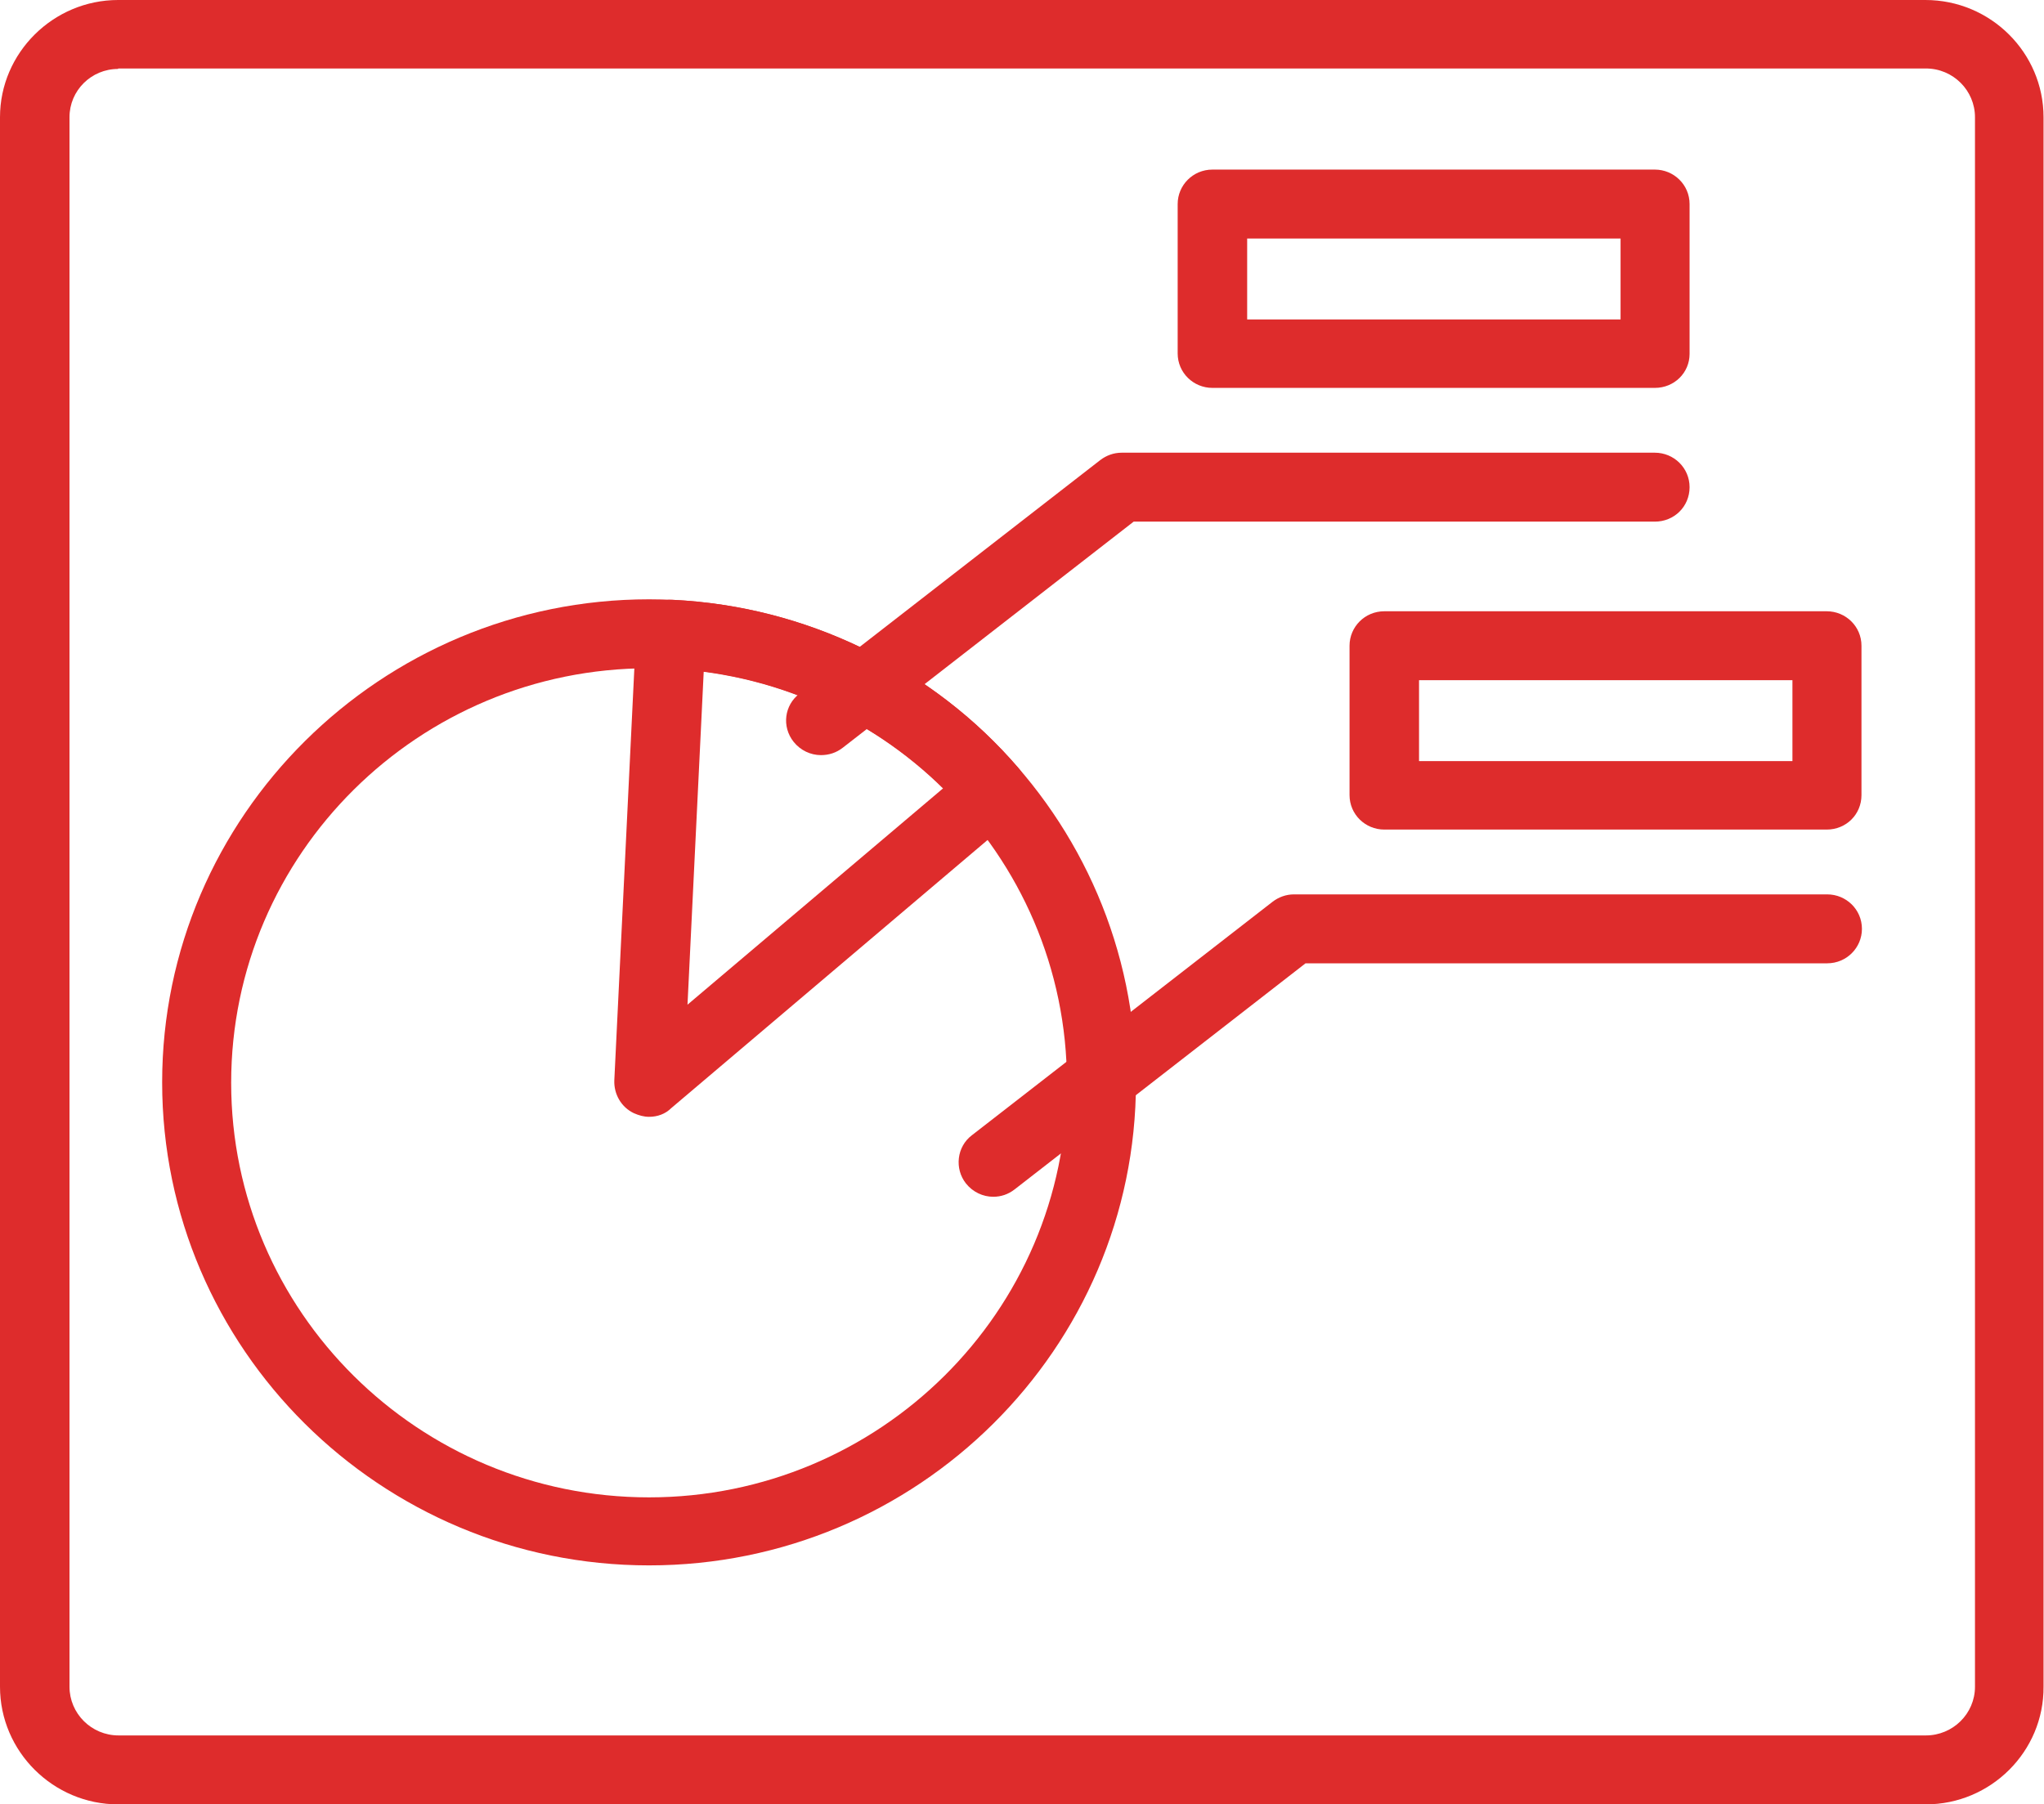 <svg width="94" height="83" viewBox="0 0 94 83" fill="none" xmlns="http://www.w3.org/2000/svg">
<path d="M29.849 51.373C29.615 51.373 29.38 51.309 29.146 51.204C28.571 50.929 28.23 50.337 28.251 49.703L29.253 29.09C29.274 28.667 29.465 28.287 29.764 27.991C30.083 27.716 30.509 27.568 30.914 27.589C33.982 27.737 36.944 28.498 39.692 29.83C42.441 31.183 44.869 33.022 46.851 35.348C47.426 36.003 47.341 37.018 46.68 37.568L30.872 50.971C30.595 51.246 30.233 51.373 29.849 51.373ZM32.363 30.887L31.617 46.215L43.378 36.257C41.908 34.798 40.203 33.614 38.307 32.684C36.432 31.754 34.43 31.162 32.363 30.887Z" fill="#DE2C2C"/>
<path d="M29.849 72.007C17.492 72.007 7.457 62.028 7.457 49.787C7.457 37.547 17.513 27.568 29.849 27.568C42.206 27.568 52.241 37.547 52.241 49.787C52.241 62.028 42.206 72.007 29.849 72.007ZM29.849 30.739C19.26 30.739 10.631 39.28 10.631 49.808C10.631 60.316 19.239 68.878 29.849 68.878C40.438 68.878 49.067 60.337 49.067 49.808C49.067 39.28 40.438 30.739 29.849 30.739Z" fill="#DE2C2C"/>
<path d="M45.679 55.051C45.21 55.051 44.742 54.84 44.422 54.438C43.889 53.762 43.996 52.747 44.699 52.218L58.526 41.479C58.803 41.267 59.144 41.141 59.506 41.141H84.029C84.903 41.141 85.627 41.838 85.627 42.726C85.627 43.593 84.924 44.312 84.029 44.312H60.039L46.659 54.713C46.361 54.946 46.02 55.051 45.679 55.051Z" fill="#DE2C2C"/>
<path d="M84.008 38.16H63.661C62.787 38.16 62.063 37.462 62.063 36.574V29.703C62.063 28.837 62.766 28.118 63.661 28.118H84.008C84.881 28.118 85.606 28.815 85.606 29.703V36.574C85.606 37.462 84.903 38.16 84.008 38.16ZM65.259 35.01H82.431V31.289H65.259V35.01Z" fill="#DE2C2C"/>
<path d="M37.753 34.735C37.285 34.735 36.816 34.523 36.496 34.122C35.942 33.424 36.07 32.431 36.773 31.902L50.601 21.162C50.878 20.951 51.218 20.824 51.581 20.824H76.103C76.977 20.824 77.701 21.522 77.701 22.41C77.701 23.297 76.998 23.995 76.103 23.995H52.135L38.755 34.397C38.456 34.629 38.116 34.735 37.753 34.735Z" fill="#DE2C2C"/>
<path d="M76.103 17.843H55.757C54.883 17.843 54.159 17.145 54.159 16.258V9.387C54.159 8.52 54.862 7.801 55.757 7.801H76.103C76.977 7.801 77.701 8.499 77.701 9.387V16.279C77.701 17.145 76.998 17.843 76.103 17.843ZM57.355 14.693H74.527V10.972H57.355V14.693Z" fill="#DE2C2C"/>
<path d="M88.567 83H5.433C2.45 83 0 80.569 0 77.588V5.391C0 2.431 2.45 0 5.433 0H88.546C91.55 0 93.979 2.431 93.979 5.391V77.588C94 80.569 91.55 83 88.567 83ZM5.433 3.171C4.197 3.171 3.196 4.165 3.196 5.391V77.588C3.196 78.814 4.197 79.829 5.454 79.829H88.567C89.803 79.829 90.826 78.835 90.826 77.588V5.391C90.826 4.165 89.824 3.15 88.567 3.15H5.433V3.171Z" fill="#DE2C2C"/>
</svg>
